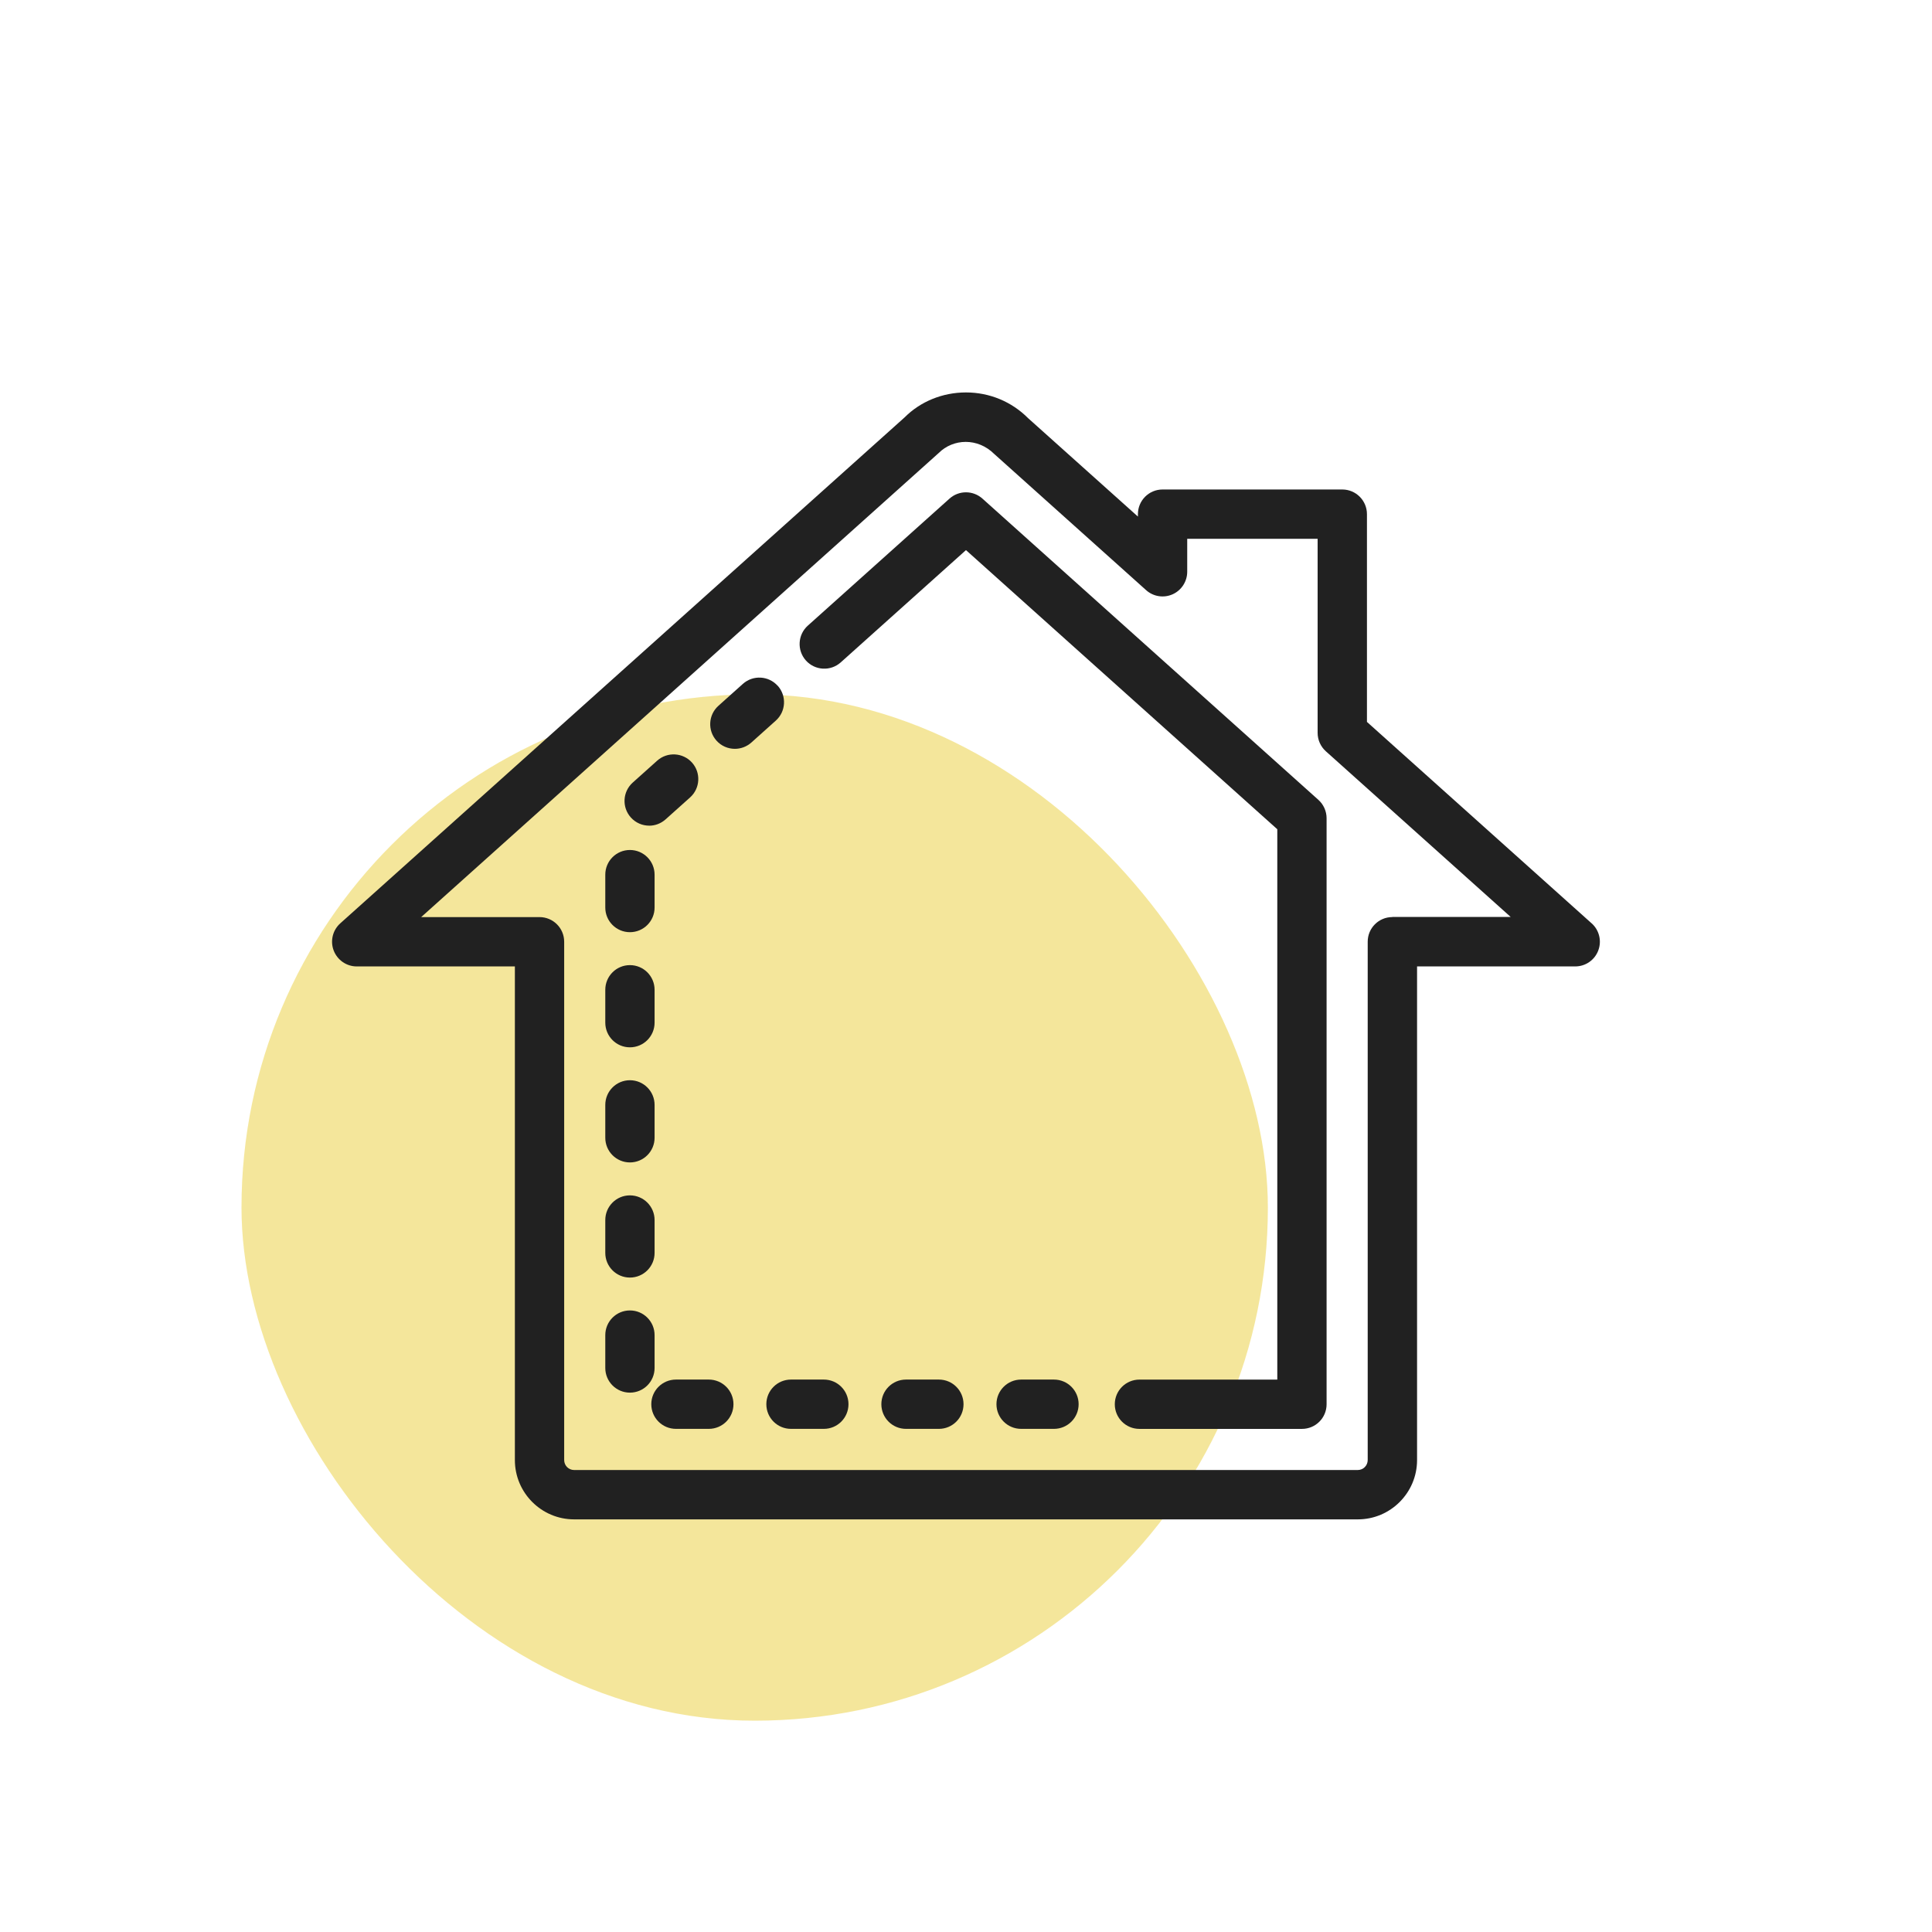 <svg width="64" height="64" viewBox="0 0 64 64" fill="none" xmlns="http://www.w3.org/2000/svg">
<g id="isolation">
<rect id="Rectangle 7" x="8" y="23" width="34" height="34" rx="17" fill="#EBCF39" fill-opacity="0.5"/>
<g id="Group 19">
<path id="Vector" d="M52.725 30.587L45.282 23.914V17.032C45.282 16.581 44.916 16.215 44.465 16.215H38.511C38.06 16.215 37.695 16.581 37.695 17.032V17.112L34.059 13.854C33.51 13.303 32.778 13 31.999 13C31.219 13 30.489 13.303 29.97 13.823L11.272 30.587C11.02 30.813 10.933 31.171 11.054 31.488C11.176 31.804 11.479 32.014 11.816 32.014H17.056V48.367C17.056 49.45 17.936 50.331 19.018 50.331H44.981C46.062 50.331 46.942 49.449 46.942 48.367V32.014H52.182C52.521 32.014 52.824 31.805 52.944 31.488C53.065 31.171 52.978 30.813 52.726 30.587H52.725ZM46.123 30.379C45.672 30.379 45.307 30.744 45.307 31.195V48.365C45.307 48.548 45.16 48.696 44.979 48.696H19.017C18.836 48.696 18.689 48.548 18.689 48.365V31.197C18.689 30.745 18.323 30.38 17.872 30.38H13.952L31.093 15.009C31.577 14.525 32.388 14.494 32.937 15.04L37.966 19.549C38.206 19.765 38.55 19.818 38.844 19.687C39.138 19.555 39.328 19.263 39.328 18.94V17.848H43.648V24.277C43.648 24.509 43.747 24.731 43.919 24.886L50.044 30.376H46.123V30.379Z" fill="#212121"/>
<path id="Vector_2" d="M32.544 16.517C32.233 16.239 31.764 16.239 31.454 16.517L26.76 20.725C26.424 21.026 26.396 21.543 26.696 21.879C26.997 22.215 27.514 22.243 27.85 21.943L31.999 18.223L42.312 27.47V45.701H37.745C37.294 45.701 36.929 46.066 36.929 46.518C36.929 46.969 37.294 47.334 37.745 47.334H43.129C43.58 47.334 43.945 46.969 43.945 46.518V27.105C43.945 26.873 43.846 26.651 43.673 26.496L32.544 16.517Z" fill="#212121"/>
<path id="Vector_3" d="M20.867 30.88C21.318 30.88 21.684 30.515 21.684 30.064V28.974C21.684 28.523 21.318 28.157 20.867 28.157C20.416 28.157 20.051 28.523 20.051 28.974V30.064C20.051 30.515 20.416 30.88 20.867 30.88Z" fill="#212121"/>
<path id="Vector_4" d="M20.867 35.784C20.416 35.784 20.051 36.15 20.051 36.601V37.69C20.051 38.141 20.416 38.507 20.867 38.507C21.318 38.507 21.684 38.141 21.684 37.69V36.601C21.684 36.15 21.318 35.784 20.867 35.784Z" fill="#212121"/>
<path id="Vector_5" d="M20.867 42.321C21.318 42.321 21.684 41.956 21.684 41.504V40.415C21.684 39.964 21.318 39.598 20.867 39.598C20.416 39.598 20.051 39.964 20.051 40.415V41.504C20.051 41.956 20.416 42.321 20.867 42.321Z" fill="#212121"/>
<path id="Vector_6" d="M21.684 32.788C21.684 32.336 21.318 31.971 20.867 31.971C20.416 31.971 20.051 32.336 20.051 32.788V33.877C20.051 34.328 20.416 34.694 20.867 34.694C21.318 34.694 21.684 34.328 21.684 33.877V32.788Z" fill="#212121"/>
<path id="Vector_7" d="M21.504 27.352C21.698 27.352 21.892 27.282 22.048 27.143L22.86 26.416C23.196 26.115 23.224 25.598 22.924 25.262C22.622 24.926 22.106 24.898 21.77 25.198L20.959 25.925C20.624 26.226 20.596 26.743 20.897 27.079C21.058 27.259 21.281 27.351 21.505 27.351L21.504 27.352Z" fill="#212121"/>
<path id="Vector_8" d="M23.48 45.7H22.392C21.941 45.7 21.575 46.065 21.575 46.516C21.575 46.968 21.941 47.333 22.392 47.333H23.48C23.931 47.333 24.297 46.968 24.297 46.516C24.297 46.065 23.931 45.7 23.48 45.7Z" fill="#212121"/>
<path id="Vector_9" d="M34.914 45.7H33.826C33.375 45.7 33.009 46.065 33.009 46.516C33.009 46.968 33.375 47.333 33.826 47.333H34.914C35.365 47.333 35.731 46.968 35.731 46.516C35.731 46.065 35.365 45.7 34.914 45.7Z" fill="#212121"/>
<path id="Vector_10" d="M31.102 45.7H30.012C29.561 45.7 29.196 46.065 29.196 46.516C29.196 46.968 29.561 47.333 30.012 47.333H31.102C31.553 47.333 31.918 46.968 31.918 46.516C31.918 46.065 31.553 45.7 31.102 45.7Z" fill="#212121"/>
<path id="Vector_11" d="M27.291 45.7H26.202C25.751 45.7 25.386 46.065 25.386 46.516C25.386 46.968 25.751 47.333 26.202 47.333H27.291C27.742 47.333 28.107 46.968 28.107 46.516C28.107 46.065 27.742 45.7 27.291 45.7Z" fill="#212121"/>
<path id="Vector_12" d="M25.762 22.718C25.461 22.382 24.945 22.354 24.609 22.654L23.798 23.381C23.462 23.682 23.434 24.199 23.735 24.535C23.896 24.715 24.12 24.806 24.343 24.806C24.538 24.806 24.732 24.737 24.889 24.598L25.7 23.871C26.036 23.57 26.064 23.053 25.764 22.717L25.762 22.718Z" fill="#212121"/>
<path id="Vector_13" d="M21.684 44.227C21.684 43.776 21.318 43.41 20.867 43.41C20.416 43.41 20.051 43.776 20.051 44.227V45.316C20.051 45.768 20.416 46.133 20.867 46.133C21.318 46.133 21.684 45.768 21.684 45.316V44.227Z" fill="#212121"/>
</g>
</g>
</svg>
